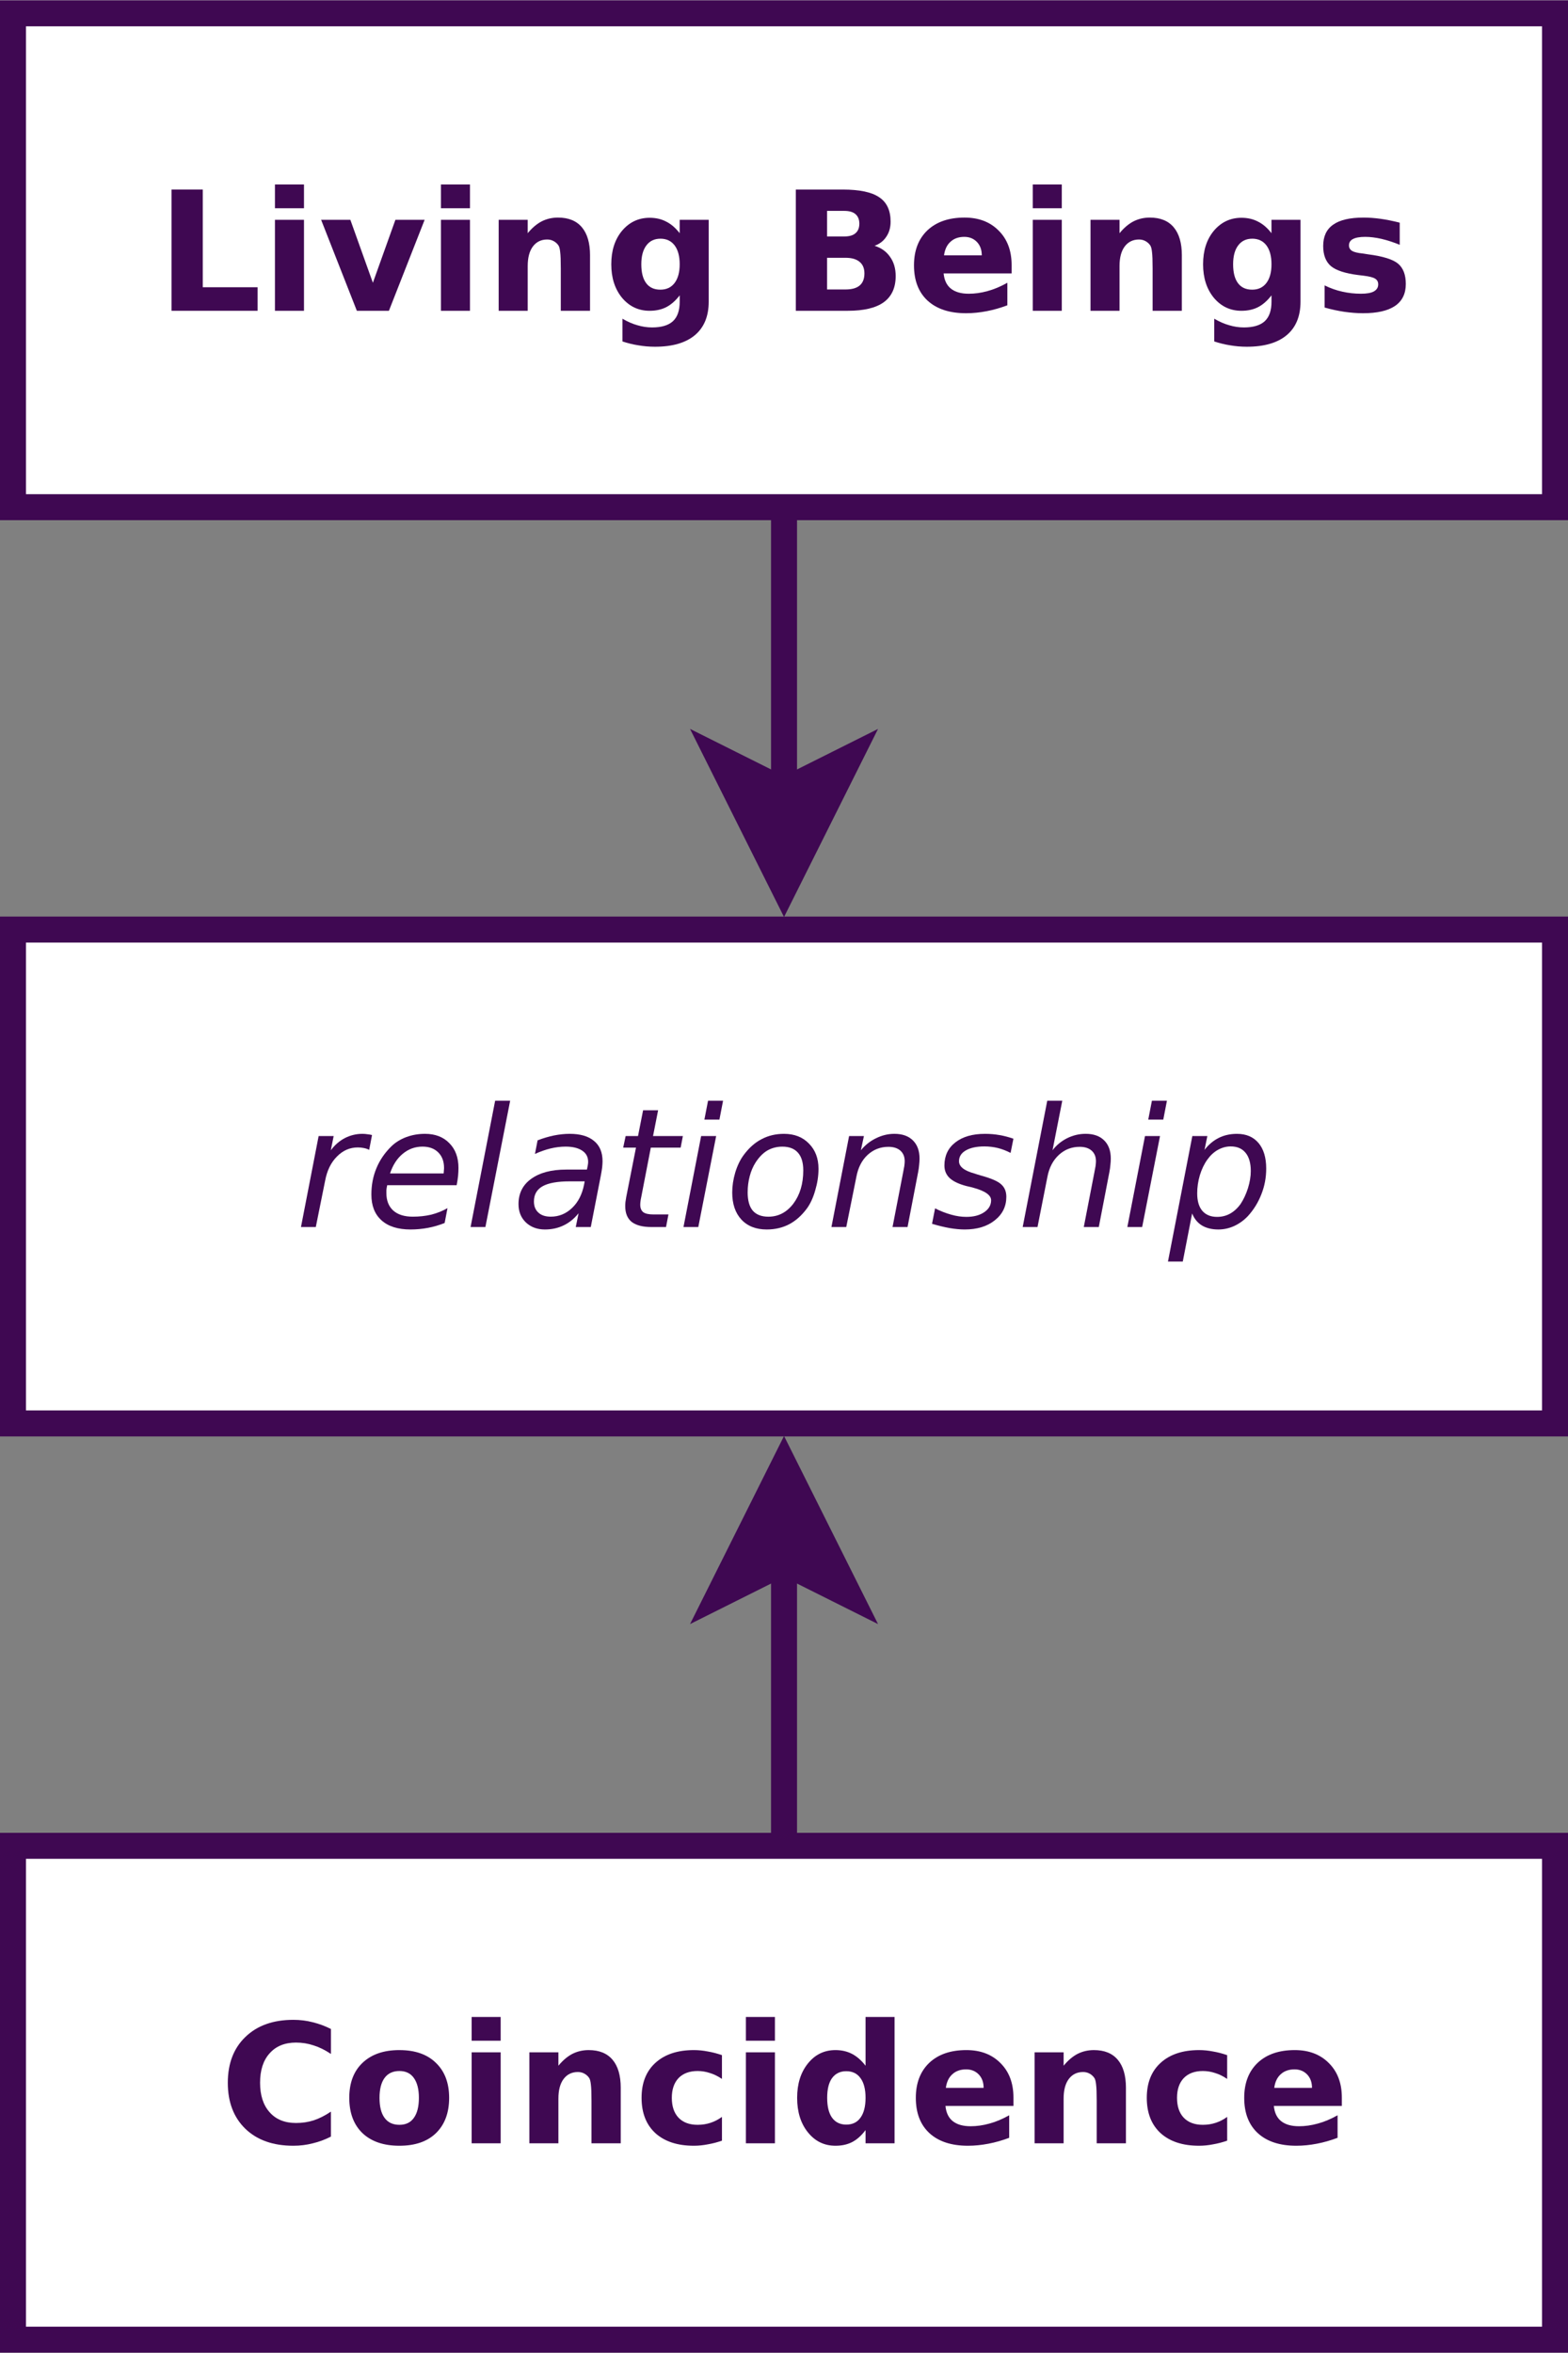 <?xml version="1.0" encoding="UTF-8" standalone="no"?>
<svg
   width="950px"
   height="1425px"
   viewBox="0 0 120.699 181"
   version="1.1"
   id="svg179"
   sodipodi:docname="Coincidence-Living-Beings.svg"
   inkscape:version="1.1.2 (0a00cf5339, 2022-02-04)"
   xmlns:inkscape="http://www.inkscape.org/namespaces/inkscape"
   xmlns:sodipodi="http://sodipodi.sourceforge.net/DTD/sodipodi-0.dtd"
   xmlns:xlink="http://www.w3.org/1999/xlink"
   xmlns="http://www.w3.org/2000/svg"
   xmlns:svg="http://www.w3.org/2000/svg">
  <rect x="0" y="0" width="120.699" height="181" fill="#808080" stroke="none"/>
  <sodipodi:namedview
     id="namedview181"
     pagecolor="#ffffff"
     bordercolor="#666666"
     borderopacity="1.0"
     inkscape:pageshadow="2"
     inkscape:pageopacity="0.0"
     inkscape:pagecheckerboard="0"
     inkscape:document-units="pt"
     showgrid="false"
     fit-margin-top="0"
     fit-margin-left="0"
     fit-margin-right="0"
     fit-margin-bottom="0"
     inkscape:zoom="2.9629121"
     inkscape:cx="77.626333"
     inkscape:cy="119.98331"
     inkscape:window-width="1920"
     inkscape:window-height="989"
     inkscape:window-x="0"
     inkscape:window-y="28"
     inkscape:window-maximized="1"
     inkscape:current-layer="svg179" />
  <defs
     id="defs82">
    <g
       id="g80">
      <symbol
         overflow="visible"
         id="glyph0-0">
        <path
           style="stroke:none"
           d="M 0.641,2.266 V -9.016 H 7.031 v 11.281 z m 0.719,-0.719 h 4.969 v -9.844 h -4.969 z m 0,0"
           id="path2" />
      </symbol>
      <symbol
         overflow="visible"
         id="glyph0-1">
        <path
           style="stroke:none"
           d="m 1.172,-9.328 h 2.406 V -1.812 h 4.219 V 0 h -6.625 z m 0,0"
           id="path5" />
      </symbol>
      <symbol
         overflow="visible"
         id="glyph0-2">
        <path
           style="stroke:none"
           d="M 1.078,-7 H 3.312 V 0 H 1.078 Z m 0,-2.719 H 3.312 v 1.828 H 1.078 Z m 0,0"
           id="path8" />
      </symbol>
      <symbol
         overflow="visible"
         id="glyph0-3">
        <path
           style="stroke:none"
           d="m 0.188,-7 h 2.25 L 4.172,-2.156 5.906,-7 h 2.25 l -2.75,7 H 2.938 Z m 0,0"
           id="path11" />
      </symbol>
      <symbol
         overflow="visible"
         id="glyph0-4">
        <path
           style="stroke:none"
           d="M 8.109,-4.266 V 0 h -2.25 v -3.266 c 0,-0.602 -0.016,-1.02 -0.047,-1.25 -0.023,-0.227 -0.062,-0.395 -0.125,-0.5 -0.094,-0.145 -0.219,-0.258 -0.375,-0.344 -0.148,-0.082 -0.312,-0.125 -0.5,-0.125 -0.469,0 -0.84,0.184 -1.109,0.547 -0.262,0.355 -0.391,0.855 -0.391,1.5 V 0 H 1.078 V -7 H 3.312 v 1.031 C 3.645,-6.375 4,-6.676 4.375,-6.875 c 0.383,-0.195 0.805,-0.297 1.266,-0.297 0.812,0 1.426,0.25 1.844,0.75 0.414,0.492 0.625,1.211 0.625,2.156 z m 0,0"
           id="path14" />
      </symbol>
      <symbol
         overflow="visible"
         id="glyph0-5">
        <path
           style="stroke:none"
           d="M 5.844,-1.188 C 5.531,-0.781 5.188,-0.477 4.812,-0.281 4.445,-0.094 4.02,0 3.531,0 2.676,0 1.969,-0.332 1.406,-1 0.852,-1.676 0.578,-2.535 0.578,-3.578 c 0,-1.051 0.273,-1.91 0.828,-2.578 0.562,-0.664 1.27,-1 2.125,-1 0.488,0 0.914,0.102 1.281,0.297 0.375,0.188 0.719,0.484 1.031,0.891 V -7 h 2.234 v 6.297 c 0,1.125 -0.355,1.984 -1.062,2.578 C 6.305,2.469 5.281,2.766 3.938,2.766 3.5,2.766 3.07,2.727 2.656,2.656 2.25,2.594 1.844,2.492 1.438,2.359 v -1.75 c 0.383,0.227 0.766,0.395 1.141,0.5 0.375,0.113 0.754,0.172 1.141,0.172 0.727,0 1.266,-0.164 1.609,-0.484 0.344,-0.324 0.516,-0.82 0.516,-1.5 z M 4.359,-5.547 c -0.461,0 -0.82,0.172 -1.078,0.516 -0.262,0.344 -0.391,0.828 -0.391,1.453 0,0.637 0.125,1.121 0.375,1.453 0.25,0.336 0.613,0.5 1.094,0.5 0.469,0 0.832,-0.172 1.094,-0.516 0.258,-0.344 0.391,-0.82 0.391,-1.438 0,-0.625 -0.133,-1.109 -0.391,-1.453 -0.262,-0.344 -0.625,-0.516 -1.094,-0.516 z m 0,0"
           id="path17" />
      </symbol>
      <symbol
         overflow="visible"
         id="glyph0-6">
        <path
           style="stroke:none"
           d=""
           id="path20" />
      </symbol>
      <symbol
         overflow="visible"
         id="glyph0-7">
        <path
           style="stroke:none"
           d="m 4.906,-5.719 c 0.383,0 0.672,-0.082 0.859,-0.25 0.195,-0.164 0.297,-0.41 0.297,-0.734 0,-0.32 -0.102,-0.566 -0.297,-0.734 -0.188,-0.164 -0.477,-0.25 -0.859,-0.25 H 3.578 v 1.969 z M 5,-1.641 c 0.477,0 0.836,-0.098 1.078,-0.297 0.25,-0.207 0.375,-0.52 0.375,-0.938 0,-0.395 -0.125,-0.691 -0.375,-0.891 C 5.836,-3.973 5.477,-4.078 5,-4.078 H 3.578 v 2.438 z M 7.234,-5 c 0.508,0.156 0.906,0.438 1.188,0.844 0.289,0.398 0.438,0.891 0.438,1.484 0,0.898 -0.309,1.57 -0.922,2.016 C 7.332,-0.219 6.41,0 5.172,0 h -4 V -9.328 H 4.781 c 1.301,0 2.238,0.199 2.812,0.594 0.582,0.387 0.875,1.012 0.875,1.875 0,0.449 -0.109,0.836 -0.328,1.156 C 7.93,-5.379 7.629,-5.145 7.234,-5 Z m 0,0"
           id="path23" />
      </symbol>
      <symbol
         overflow="visible"
         id="glyph0-8">
        <path
           style="stroke:none"
           d="M 8.062,-3.516 V -2.875 H 2.828 c 0.051,0.523 0.238,0.914 0.562,1.172 0.332,0.262 0.789,0.391 1.375,0.391 0.469,0 0.945,-0.066 1.438,-0.203 0.5,-0.133 1.008,-0.348 1.531,-0.641 v 1.734 C 7.203,-0.223 6.672,-0.07 6.141,0.031 5.609,0.133 5.082,0.188 4.562,0.188 3.289,0.188 2.301,-0.133 1.594,-0.781 0.895,-1.426 0.547,-2.332 0.547,-3.5 c 0,-1.133 0.344,-2.031 1.031,-2.688 0.695,-0.656 1.648,-0.984 2.859,-0.984 1.094,0 1.969,0.336 2.625,1 0.664,0.656 1,1.543 1,2.656 z m -2.297,-0.75 c 0,-0.426 -0.125,-0.77 -0.375,-1.031 -0.25,-0.258 -0.574,-0.391 -0.969,-0.391 -0.438,0 -0.793,0.125 -1.062,0.375 -0.273,0.242 -0.438,0.59 -0.5,1.047 z m 0,0"
           id="path26" />
      </symbol>
      <symbol
         overflow="visible"
         id="glyph0-9">
        <path
           style="stroke:none"
           d="m 6.547,-6.781 v 1.703 C 6.066,-5.273 5.602,-5.426 5.156,-5.531 4.707,-5.633 4.285,-5.688 3.891,-5.688 3.461,-5.688 3.145,-5.629 2.938,-5.516 2.738,-5.41 2.641,-5.25 2.641,-5.031 c 0,0.18 0.078,0.32 0.234,0.422 0.156,0.094 0.438,0.164 0.844,0.203 l 0.391,0.062 c 1.145,0.148 1.914,0.387 2.312,0.719 0.395,0.336 0.594,0.855 0.594,1.562 0,0.75 -0.277,1.312 -0.828,1.688 C 5.633,0 4.812,0.188 3.719,0.188 3.258,0.188 2.781,0.148 2.281,0.078 1.789,0.004 1.285,-0.102 0.766,-0.25 v -1.703 c 0.445,0.219 0.906,0.383 1.375,0.484 0.469,0.105 0.941,0.156 1.422,0.156 0.438,0 0.766,-0.055 0.984,-0.172 0.227,-0.125 0.344,-0.305 0.344,-0.547 0,-0.195 -0.078,-0.344 -0.234,-0.438 C 4.508,-2.57 4.207,-2.648 3.75,-2.703 L 3.359,-2.75 C 2.359,-2.875 1.656,-3.102 1.25,-3.438 0.852,-3.781 0.656,-4.297 0.656,-4.984 c 0,-0.738 0.254,-1.285 0.766,-1.641 0.508,-0.363 1.289,-0.547 2.344,-0.547 0.406,0 0.836,0.031 1.297,0.094 0.457,0.062 0.953,0.164 1.484,0.297 z m 0,0"
           id="path29" />
      </symbol>
      <symbol
         overflow="visible"
         id="glyph0-10">
        <path
           style="stroke:none"
           d="M 8.578,-0.516 C 8.129,-0.285 7.664,-0.113 7.188,0 6.707,0.125 6.207,0.188 5.688,0.188 4.133,0.188 2.906,-0.242 2,-1.109 1.094,-1.984 0.641,-3.164 0.641,-4.656 0.641,-6.145 1.094,-7.32 2,-8.188 2.906,-9.062 4.133,-9.5 5.688,-9.5 c 0.52,0 1.02,0.062 1.5,0.188 0.477,0.117 0.941,0.289 1.391,0.516 V -6.875 C 8.129,-7.176 7.688,-7.395 7.25,-7.531 6.82,-7.676 6.367,-7.75 5.891,-7.75 5.023,-7.75 4.348,-7.473 3.859,-6.922 3.367,-6.379 3.125,-5.625 3.125,-4.656 c 0,0.961 0.242,1.715 0.734,2.266 0.488,0.555 1.164,0.828 2.031,0.828 0.477,0 0.93,-0.066 1.359,-0.203 0.438,-0.145 0.879,-0.367 1.328,-0.672 z m 0,0"
           id="path32" />
      </symbol>
      <symbol
         overflow="visible"
         id="glyph0-11">
        <path
           style="stroke:none"
           d="m 4.406,-5.562 c -0.5,0 -0.883,0.18 -1.141,0.531 C 3.004,-4.676 2.875,-4.164 2.875,-3.5 c 0,0.68 0.129,1.195 0.391,1.547 0.258,0.355 0.641,0.531 1.141,0.531 0.488,0 0.859,-0.176 1.109,-0.531 C 5.773,-2.305 5.906,-2.82 5.906,-3.5 c 0,-0.664 -0.133,-1.176 -0.391,-1.531 -0.25,-0.352 -0.621,-0.531 -1.109,-0.531 z m 0,-1.609 c 1.207,0 2.145,0.328 2.812,0.984 0.676,0.648 1.016,1.543 1.016,2.688 0,1.156 -0.34,2.062 -1.016,2.719 C 6.551,-0.133 5.613,0.188 4.406,0.188 3.195,0.188 2.25,-0.133 1.562,-0.781 0.883,-1.438 0.547,-2.344 0.547,-3.5 c 0,-1.145 0.336,-2.039 1.016,-2.688 0.688,-0.656 1.633,-0.984 2.844,-0.984 z m 0,0"
           id="path35" />
      </symbol>
      <symbol
         overflow="visible"
         id="glyph0-12">
        <path
           style="stroke:none"
           d="m 6.734,-6.781 v 1.828 C 6.43,-5.16 6.125,-5.312 5.812,-5.406 5.508,-5.508 5.191,-5.562 4.859,-5.562 c -0.625,0 -1.117,0.184 -1.469,0.547 C 3.047,-4.648 2.875,-4.145 2.875,-3.5 c 0,0.656 0.172,1.168 0.516,1.531 0.352,0.367 0.844,0.547 1.469,0.547 0.352,0 0.688,-0.051 1,-0.156 0.312,-0.102 0.602,-0.254 0.875,-0.453 v 1.828 C 6.379,-0.078 6.02,0.016 5.656,0.078 5.301,0.148 4.941,0.188 4.578,0.188 c -1.262,0 -2.25,-0.32 -2.969,-0.969 -0.711,-0.656 -1.062,-1.562 -1.062,-2.719 0,-1.145 0.352,-2.039 1.062,-2.688 0.719,-0.656 1.707,-0.984 2.969,-0.984 0.363,0 0.723,0.039 1.078,0.109 0.363,0.062 0.723,0.156 1.078,0.281 z m 0,0"
           id="path38" />
      </symbol>
      <symbol
         overflow="visible"
         id="glyph0-13">
        <path
           style="stroke:none"
           d="m 5.844,-5.969 v -3.75 H 8.078 V 0 H 5.844 V -1.016 C 5.531,-0.598 5.188,-0.289 4.812,-0.094 4.445,0.094 4.02,0.188 3.531,0.188 2.664,0.188 1.957,-0.156 1.406,-0.844 0.852,-1.531 0.578,-2.414 0.578,-3.5 c 0,-1.07 0.273,-1.953 0.828,-2.641 0.551,-0.688 1.258,-1.031 2.125,-1.031 0.477,0 0.906,0.102 1.281,0.297 0.375,0.199 0.719,0.5 1.031,0.906 z M 4.359,-1.438 c 0.477,0 0.844,-0.176 1.094,-0.531 C 5.711,-2.32 5.844,-2.832 5.844,-3.5 c 0,-0.664 -0.133,-1.172 -0.391,-1.516 -0.25,-0.352 -0.617,-0.531 -1.094,-0.531 -0.469,0 -0.836,0.18 -1.094,0.531 -0.25,0.344 -0.375,0.852 -0.375,1.516 0,0.668 0.125,1.18 0.375,1.531 0.258,0.355 0.625,0.531 1.094,0.531 z m 0,0"
           id="path41" />
      </symbol>
      <symbol
         overflow="visible"
         id="glyph1-0">
        <path
           style="stroke:none"
           d="M 0.641,2.266 V -9.016 H 7.031 v 11.281 z m 0.719,-0.719 h 4.969 v -9.844 h -4.969 z m 0,0"
           id="path44" />
      </symbol>
      <symbol
         overflow="visible"
         id="glyph1-1">
        <path
           style="stroke:none"
           d="M 5.703,-5.938 C 5.586,-6 5.453,-6.047 5.297,-6.078 5.148,-6.109 4.992,-6.125 4.828,-6.125 4.211,-6.125 3.676,-5.891 3.219,-5.422 2.758,-4.961 2.457,-4.344 2.312,-3.562 L 1.594,0 H 0.453 L 1.812,-7 H 2.969 L 2.75,-5.906 C 3.051,-6.312 3.41,-6.625 3.828,-6.844 4.254,-7.062 4.707,-7.172 5.188,-7.172 c 0.125,0 0.25,0.012 0.375,0.031 0.125,0.012 0.242,0.031 0.359,0.062 z m 0,0"
           id="path47" />
      </symbol>
      <symbol
         overflow="visible"
         id="glyph1-2">
        <path
           style="stroke:none"
           d="M 6.156,-4.125 C 6.164,-4.188 6.172,-4.254 6.172,-4.328 6.18,-4.398 6.188,-4.473 6.188,-4.547 6.188,-5.055 6.035,-5.457 5.734,-5.75 5.441,-6.039 5.039,-6.188 4.531,-6.188 c -0.574,0 -1.078,0.184 -1.516,0.547 C 2.578,-5.285 2.25,-4.781 2.031,-4.125 Z m 1,0.906 H 1.812 c -0.031,0.156 -0.055,0.281 -0.062,0.375 0,0.086 0,0.164 0,0.234 0,0.574 0.176,1.023 0.531,1.344 0.352,0.312 0.852,0.469 1.5,0.469 0.5,0 0.973,-0.051 1.422,-0.156 0.445,-0.113 0.863,-0.281 1.25,-0.5 L 6.234,-0.312 c -0.418,0.168 -0.844,0.293 -1.281,0.375 -0.438,0.082 -0.887,0.125 -1.344,0.125 C 2.641,0.188 1.895,-0.047 1.375,-0.516 0.852,-0.984 0.594,-1.645 0.594,-2.5 c 0,-0.727 0.129,-1.406 0.391,-2.031 0.258,-0.625 0.641,-1.18 1.141,-1.672 0.32,-0.312 0.707,-0.551 1.156,-0.719 0.445,-0.164 0.926,-0.25 1.438,-0.25 0.789,0 1.414,0.242 1.875,0.719 0.469,0.469 0.703,1.105 0.703,1.906 0,0.199 -0.012,0.406 -0.031,0.625 -0.023,0.219 -0.059,0.453 -0.109,0.703 z m 0,0"
           id="path50" />
      </symbol>
      <symbol
         overflow="visible"
         id="glyph1-3">
        <path
           style="stroke:none"
           d="M 2.344,-9.719 H 3.5 L 1.594,0 H 0.453 Z m 0,0"
           id="path53" />
      </symbol>
      <symbol
         overflow="visible"
         id="glyph1-4">
        <path
           style="stroke:none"
           d="M 6.875,-4 6.094,0 H 4.938 L 5.156,-1.062 C 4.82,-0.645 4.438,-0.332 4,-0.125 3.57,0.082 3.094,0.188 2.562,0.188 c -0.594,0 -1.086,-0.184 -1.469,-0.547 -0.375,-0.363 -0.562,-0.832 -0.562,-1.406 0,-0.82 0.32,-1.469 0.969,-1.938 0.656,-0.477 1.555,-0.719 2.703,-0.719 h 1.594 l 0.062,-0.297 C 5.867,-4.758 5.875,-4.797 5.875,-4.828 c 0.008,-0.039 0.016,-0.102 0.016,-0.188 0,-0.375 -0.152,-0.66 -0.453,-0.859 C 5.133,-6.082 4.707,-6.188 4.156,-6.188 3.781,-6.188 3.395,-6.141 3,-6.047 2.613,-5.953 2.211,-5.812 1.797,-5.625 L 2,-6.672 c 0.426,-0.164 0.848,-0.289 1.266,-0.375 0.414,-0.082 0.816,-0.125 1.203,-0.125 0.82,0 1.445,0.184 1.875,0.547 C 6.781,-6.27 7,-5.75 7,-5.062 7,-4.926 6.988,-4.766 6.969,-4.578 6.945,-4.398 6.914,-4.207 6.875,-4 Z m -1.25,0.484 H 4.484 c -0.949,0 -1.648,0.125 -2.094,0.375 -0.449,0.25 -0.672,0.641 -0.672,1.172 0,0.367 0.113,0.652 0.344,0.859 0.227,0.211 0.547,0.312 0.953,0.312 0.625,0 1.172,-0.223 1.641,-0.672 0.469,-0.445 0.773,-1.047 0.922,-1.797 z m 0,0"
           id="path56" />
      </symbol>
      <symbol
         overflow="visible"
         id="glyph1-5">
        <path
           style="stroke:none"
           d="M 5.406,-7 5.234,-6.109 H 2.938 L 2.203,-2.312 c -0.031,0.148 -0.055,0.266 -0.062,0.359 C 2.129,-1.859 2.125,-1.781 2.125,-1.719 c 0,0.262 0.078,0.453 0.234,0.578 0.164,0.117 0.426,0.172 0.781,0.172 h 1.156 L 4.109,0 H 3 C 2.32,0 1.812,-0.129 1.469,-0.391 c -0.336,-0.27 -0.5,-0.676 -0.5,-1.219 0,-0.094 0.004,-0.195 0.016,-0.312 0.02,-0.113 0.039,-0.242 0.062,-0.391 l 0.75,-3.797 H 0.812 L 1,-7 H 1.953 L 2.344,-8.984 H 3.5 L 3.109,-7 Z m 0,0"
           id="path59" />
      </symbol>
      <symbol
         overflow="visible"
         id="glyph1-6">
        <path
           style="stroke:none"
           d="M 2.344,-9.719 H 3.5 L 3.219,-8.266 H 2.062 Z M 1.812,-7 h 1.156 l -1.375,7 H 0.453 Z m 0,0"
           id="path62" />
      </symbol>
      <symbol
         overflow="visible"
         id="glyph1-7">
        <path
           style="stroke:none"
           d="M 3.25,0.188 C 2.426,0.188 1.773,-0.066 1.297,-0.578 0.828,-1.086 0.594,-1.781 0.594,-2.656 c 0,-0.5 0.078,-1.016 0.234,-1.547 0.164,-0.531 0.379,-0.973 0.641,-1.328 0.414,-0.562 0.879,-0.973 1.391,-1.234 0.508,-0.27 1.082,-0.406 1.719,-0.406 0.801,0 1.441,0.25 1.922,0.75 0.488,0.492 0.734,1.137 0.734,1.938 0,0.555 -0.086,1.105 -0.25,1.656 -0.156,0.555 -0.367,1.012 -0.625,1.375 -0.406,0.555 -0.867,0.965 -1.375,1.234 C 4.473,0.051 3.895,0.188 3.25,0.188 Z m -1.469,-2.875 c 0,0.637 0.129,1.109 0.391,1.422 0.27,0.312 0.672,0.469 1.203,0.469 0.77,0 1.41,-0.332 1.922,-1 0.508,-0.676 0.766,-1.531 0.766,-2.562 0,-0.602 -0.137,-1.055 -0.406,-1.359 -0.273,-0.312 -0.672,-0.469 -1.203,-0.469 -0.43,0 -0.812,0.102 -1.156,0.297 -0.336,0.199 -0.637,0.508 -0.906,0.922 -0.199,0.312 -0.352,0.668 -0.453,1.062 -0.105,0.398 -0.156,0.805 -0.156,1.219 z m 0,0"
           id="path65" />
      </symbol>
      <symbol
         overflow="visible"
         id="glyph1-8">
        <path
           style="stroke:none"
           d="M 7.125,-4.219 6.312,0 H 5.156 l 0.812,-4.188 c 0.039,-0.188 0.07,-0.352 0.094,-0.5 0.02,-0.156 0.031,-0.281 0.031,-0.375 0,-0.344 -0.109,-0.613 -0.328,-0.812 -0.219,-0.195 -0.527,-0.297 -0.922,-0.297 -0.625,0 -1.164,0.211 -1.609,0.625 C 2.797,-5.141 2.508,-4.582 2.375,-3.875 L 1.594,0 H 0.453 L 1.812,-7 H 2.953 L 2.719,-5.906 c 0.32,-0.395 0.707,-0.703 1.156,-0.922 0.457,-0.227 0.93,-0.344 1.422,-0.344 0.613,0 1.086,0.168 1.422,0.5 0.344,0.336 0.516,0.805 0.516,1.406 0,0.156 -0.012,0.32 -0.031,0.484 -0.012,0.168 -0.039,0.355 -0.078,0.562 z m 0,0"
           id="path68" />
      </symbol>
      <symbol
         overflow="visible"
         id="glyph1-9">
        <path
           style="stroke:none"
           d="m 6.406,-6.797 -0.219,1.094 c -0.312,-0.164 -0.637,-0.289 -0.969,-0.375 -0.336,-0.082 -0.684,-0.125 -1.047,-0.125 -0.605,0 -1.086,0.105 -1.438,0.312 -0.344,0.199 -0.516,0.477 -0.516,0.828 0,0.418 0.406,0.734 1.219,0.953 C 3.5,-4.086 3.547,-4.07 3.578,-4.062 L 3.938,-3.953 c 0.77,0.211 1.281,0.434 1.531,0.672 0.258,0.23 0.391,0.547 0.391,0.953 0,0.742 -0.297,1.344 -0.891,1.812 C 4.383,-0.047 3.613,0.188 2.656,0.188 2.289,0.188 1.898,0.148 1.484,0.078 1.078,0.004 0.629,-0.102 0.141,-0.25 L 0.375,-1.438 c 0.414,0.211 0.828,0.371 1.234,0.484 0.406,0.117 0.797,0.172 1.172,0.172 0.562,0 1.02,-0.117 1.375,-0.359 C 4.508,-1.379 4.688,-1.688 4.688,-2.062 c 0,-0.395 -0.465,-0.719 -1.391,-0.969 L 3.188,-3.062 2.781,-3.156 C 2.195,-3.312 1.77,-3.516 1.5,-3.766 1.227,-4.023 1.094,-4.348 1.094,-4.734 c 0,-0.75 0.281,-1.344 0.844,-1.781 0.562,-0.438 1.32,-0.656 2.281,-0.656 0.383,0 0.754,0.031 1.109,0.094 0.363,0.062 0.723,0.156 1.078,0.281 z m 0,0"
           id="path71" />
      </symbol>
      <symbol
         overflow="visible"
         id="glyph1-10">
        <path
           style="stroke:none"
           d="M 7.125,-4.219 6.312,0 H 5.156 l 0.812,-4.188 c 0.039,-0.188 0.07,-0.352 0.094,-0.5 0.02,-0.156 0.031,-0.281 0.031,-0.375 0,-0.344 -0.109,-0.613 -0.328,-0.812 -0.219,-0.195 -0.527,-0.297 -0.922,-0.297 -0.625,0 -1.164,0.211 -1.609,0.625 -0.449,0.418 -0.742,0.977 -0.875,1.672 L 1.594,0 H 0.453 L 2.344,-9.719 H 3.5 l -0.75,3.812 c 0.289,-0.383 0.66,-0.691 1.109,-0.922 0.457,-0.227 0.938,-0.344 1.438,-0.344 0.613,0 1.086,0.168 1.422,0.5 0.344,0.336 0.516,0.805 0.516,1.406 0,0.156 -0.012,0.32 -0.031,0.484 -0.012,0.168 -0.039,0.355 -0.078,0.562 z m 0,0"
           id="path74" />
      </symbol>
      <symbol
         overflow="visible"
         id="glyph1-11">
        <path
           style="stroke:none"
           d="m 6.344,-4.312 c 0,-0.613 -0.137,-1.082 -0.406,-1.406 C 5.676,-6.039 5.297,-6.203 4.797,-6.203 4.453,-6.203 4.125,-6.113 3.812,-5.938 3.508,-5.77 3.238,-5.52 3,-5.188 2.758,-4.852 2.566,-4.453 2.422,-3.984 2.285,-3.516 2.219,-3.051 2.219,-2.594 c 0,0.586 0.129,1.031 0.391,1.344 0.27,0.312 0.648,0.469 1.141,0.469 0.363,0 0.695,-0.082 1,-0.25 0.312,-0.176 0.582,-0.426 0.812,-0.75 C 5.789,-2.125 5.977,-2.523 6.125,-2.984 6.27,-3.453 6.344,-3.895 6.344,-4.312 Z m -3.562,-1.625 c 0.312,-0.406 0.676,-0.711 1.094,-0.922 0.414,-0.207 0.883,-0.312 1.406,-0.312 0.707,0 1.258,0.234 1.656,0.703 C 7.332,-6 7.531,-5.344 7.531,-4.5 c 0,0.699 -0.125,1.359 -0.375,1.984 -0.242,0.625 -0.59,1.188 -1.047,1.688 -0.312,0.324 -0.664,0.574 -1.047,0.75 C 4.676,0.098 4.27,0.188 3.844,0.188 c -0.5,0 -0.922,-0.105 -1.266,-0.312 -0.336,-0.207 -0.586,-0.516 -0.75,-0.922 L 1.109,2.656 H -0.031 L 1.844,-7 H 3 Z m 0,0"
           id="path77" />
      </symbol>
    </g>
  </defs>
  <g
     id="g3124"
     transform="translate(-1,-1)">
    <path
       style="fill:none;stroke:#3f0852;stroke-width:2;stroke-linecap:butt;stroke-linejoin:miter;stroke-miterlimit:10;stroke-opacity:1"
       d="M 61.352,40 V 61.797"
       id="path86" />
    <path
       style="fill:#3f0852;fill-opacity:1;fill-rule:evenodd;stroke:#3f0852;stroke-width:2;stroke-linecap:butt;stroke-linejoin:miter;stroke-miterlimit:10;stroke-opacity:1"
       d="m 61.352,69.297 -5,-10 5,2.5 5,-2.5 z m 0,0"
       id="path88" />
    <path
       style="fill:#ffffff;fill-opacity:1;fill-rule:evenodd;stroke:#3f0852;stroke-width:2;stroke-linecap:butt;stroke-linejoin:miter;stroke-miterlimit:10;stroke-opacity:1"
       d="M 2,2 H 120.699 V 40 H 2 Z m 0,0"
       id="path90" />
    <g
       style="fill:#3f0852;fill-opacity:1;stroke:#3f0852;stroke-opacity:1"
       id="g118">
      <use
         xlink:href="#glyph0-1"
         x="13.031"
         y="24.889"
         id="use92"
         width="100%"
         height="100%"
         style="fill:#3f0852;fill-opacity:1;stroke:#3f0852;stroke-opacity:1" />
      <use
         xlink:href="#glyph0-2"
         x="21.087"
         y="24.889"
         id="use94"
         width="100%"
         height="100%"
         style="fill:#3f0852;fill-opacity:1;stroke:#3f0852;stroke-opacity:1" />
      <use
         xlink:href="#glyph0-3"
         x="25.531"
         y="24.889"
         id="use96"
         width="100%"
         height="100%"
         style="fill:#3f0852;fill-opacity:1;stroke:#3f0852;stroke-opacity:1" />
      <use
         xlink:href="#glyph0-2"
         x="33.865"
         y="24.889"
         id="use98"
         width="100%"
         height="100%"
         style="fill:#3f0852;fill-opacity:1;stroke:#3f0852;stroke-opacity:1" />
      <use
         xlink:href="#glyph0-4"
         x="38.309"
         y="24.889"
         id="use100"
         width="100%"
         height="100%"
         style="fill:#3f0852;fill-opacity:1;stroke:#3f0852;stroke-opacity:1" />
      <use
         xlink:href="#glyph0-5"
         x="47.476"
         y="24.889"
         id="use102"
         width="100%"
         height="100%"
         style="fill:#3f0852;fill-opacity:1;stroke:#3f0852;stroke-opacity:1" />
      <use
         xlink:href="#glyph0-6"
         x="56.642"
         y="24.889"
         id="use104"
         width="100%"
         height="100%"
         style="fill:#3f0852;fill-opacity:1;stroke:#3f0852;stroke-opacity:1" />
      <use
         xlink:href="#glyph0-7"
         x="61.087"
         y="24.889"
         id="use106"
         width="100%"
         height="100%"
         style="fill:#3f0852;fill-opacity:1;stroke:#3f0852;stroke-opacity:1" />
      <use
         xlink:href="#glyph0-8"
         x="70.809"
         y="24.889"
         id="use108"
         width="100%"
         height="100%"
         style="fill:#3f0852;fill-opacity:1;stroke:#3f0852;stroke-opacity:1" />
      <use
         xlink:href="#glyph0-2"
         x="79.42"
         y="24.889"
         id="use110"
         width="100%"
         height="100%"
         style="fill:#3f0852;fill-opacity:1;stroke:#3f0852;stroke-opacity:1" />
      <use
         xlink:href="#glyph0-4"
         x="83.865"
         y="24.889"
         id="use112"
         width="100%"
         height="100%"
         style="fill:#3f0852;fill-opacity:1;stroke:#3f0852;stroke-opacity:1" />
      <use
         xlink:href="#glyph0-5"
         x="93.031"
         y="24.889"
         id="use114"
         width="100%"
         height="100%"
         style="fill:#3f0852;fill-opacity:1;stroke:#3f0852;stroke-opacity:1" />
      <use
         xlink:href="#glyph0-9"
         x="102.198"
         y="24.889"
         id="use116"
         width="100%"
         height="100%"
         style="fill:#3f0852;fill-opacity:1;stroke:#3f0852;stroke-opacity:1" />
    </g>
    <path
       style="fill:#ffffff;fill-opacity:1;fill-rule:evenodd;stroke:#3f0852;stroke-width:2;stroke-linecap:butt;stroke-linejoin:miter;stroke-miterlimit:10;stroke-opacity:1"
       d="m 2,72.5 h 118.699 v 38 H 2 Z m 0,0"
       id="path120" />
    <g
       style="fill:#3f0852;fill-opacity:1;stroke:#3f0852;stroke-opacity:1"
       id="g146">
      <use
         xlink:href="#glyph1-1"
         x="23.715"
         y="95.389"
         id="use122"
         width="100%"
         height="100%"
         style="fill:#3f0852;fill-opacity:1;stroke:#3f0852;stroke-opacity:1" />
      <use
         xlink:href="#glyph1-2"
         x="28.993"
         y="95.389"
         id="use124"
         width="100%"
         height="100%"
         style="fill:#3f0852;fill-opacity:1;stroke:#3f0852;stroke-opacity:1" />
      <use
         xlink:href="#glyph1-3"
         x="36.77"
         y="95.389"
         id="use126"
         width="100%"
         height="100%"
         style="fill:#3f0852;fill-opacity:1;stroke:#3f0852;stroke-opacity:1" />
      <use
         xlink:href="#glyph1-4"
         x="40.382"
         y="95.389"
         id="use128"
         width="100%"
         height="100%"
         style="fill:#3f0852;fill-opacity:1;stroke:#3f0852;stroke-opacity:1" />
      <use
         xlink:href="#glyph1-5"
         x="48.159"
         y="95.389"
         id="use130"
         width="100%"
         height="100%"
         style="fill:#3f0852;fill-opacity:1;stroke:#3f0852;stroke-opacity:1" />
      <use
         xlink:href="#glyph1-6"
         x="53.159"
         y="95.389"
         id="use132"
         width="100%"
         height="100%"
         style="fill:#3f0852;fill-opacity:1;stroke:#3f0852;stroke-opacity:1" />
      <use
         xlink:href="#glyph1-7"
         x="56.77"
         y="95.389"
         id="use134"
         width="100%"
         height="100%"
         style="fill:#3f0852;fill-opacity:1;stroke:#3f0852;stroke-opacity:1" />
      <use
         xlink:href="#glyph1-8"
         x="64.548"
         y="95.389"
         id="use136"
         width="100%"
         height="100%"
         style="fill:#3f0852;fill-opacity:1;stroke:#3f0852;stroke-opacity:1" />
      <use
         xlink:href="#glyph1-9"
         x="72.604"
         y="95.389"
         id="use138"
         width="100%"
         height="100%"
         style="fill:#3f0852;fill-opacity:1;stroke:#3f0852;stroke-opacity:1" />
      <use
         xlink:href="#glyph1-10"
         x="79.27"
         y="95.389"
         id="use140"
         width="100%"
         height="100%"
         style="fill:#3f0852;fill-opacity:1;stroke:#3f0852;stroke-opacity:1" />
      <use
         xlink:href="#glyph1-6"
         x="87.326"
         y="95.389"
         id="use142"
         width="100%"
         height="100%"
         style="fill:#3f0852;fill-opacity:1;stroke:#3f0852;stroke-opacity:1" />
      <use
         xlink:href="#glyph1-11"
         x="90.937"
         y="95.389"
         id="use144"
         width="100%"
         height="100%"
         style="fill:#3f0852;fill-opacity:1;stroke:#3f0852;stroke-opacity:1" />
    </g>
    <path
       style="fill:#ffffff;fill-opacity:1;fill-rule:evenodd;stroke:#3f0852;stroke-width:2;stroke-linecap:butt;stroke-linejoin:miter;stroke-miterlimit:10;stroke-opacity:1"
       d="m 2,143 h 118.699 v 38 H 2 Z m 0,0"
       id="path148" />
    <g
       style="fill:#3f0852;fill-opacity:1;stroke:#3f0852;stroke-opacity:1"
       id="g172">
      <use
         xlink:href="#glyph0-10"
         x="17.895"
         y="165.889"
         id="use150"
         width="100%"
         height="100%"
         style="fill:#3f0852;fill-opacity:1;stroke:#3f0852;stroke-opacity:1" />
      <use
         xlink:href="#glyph0-11"
         x="27.339"
         y="165.889"
         id="use152"
         width="100%"
         height="100%"
         style="fill:#3f0852;fill-opacity:1;stroke:#3f0852;stroke-opacity:1" />
      <use
         xlink:href="#glyph0-2"
         x="36.228"
         y="165.889"
         id="use154"
         width="100%"
         height="100%"
         style="fill:#3f0852;fill-opacity:1;stroke:#3f0852;stroke-opacity:1" />
      <use
         xlink:href="#glyph0-4"
         x="40.672"
         y="165.889"
         id="use156"
         width="100%"
         height="100%"
         style="fill:#3f0852;fill-opacity:1;stroke:#3f0852;stroke-opacity:1" />
      <use
         xlink:href="#glyph0-12"
         x="49.839"
         y="165.889"
         id="use158"
         width="100%"
         height="100%"
         style="fill:#3f0852;fill-opacity:1;stroke:#3f0852;stroke-opacity:1" />
      <use
         xlink:href="#glyph0-2"
         x="57.339"
         y="165.889"
         id="use160"
         width="100%"
         height="100%"
         style="fill:#3f0852;fill-opacity:1;stroke:#3f0852;stroke-opacity:1" />
      <use
         xlink:href="#glyph0-13"
         x="61.783"
         y="165.889"
         id="use162"
         width="100%"
         height="100%"
         style="fill:#3f0852;fill-opacity:1;stroke:#3f0852;stroke-opacity:1" />
      <use
         xlink:href="#glyph0-8"
         x="70.95"
         y="165.889"
         id="use164"
         width="100%"
         height="100%"
         style="fill:#3f0852;fill-opacity:1;stroke:#3f0852;stroke-opacity:1" />
      <use
         xlink:href="#glyph0-4"
         x="79.561"
         y="165.889"
         id="use166"
         width="100%"
         height="100%"
         style="fill:#3f0852;fill-opacity:1;stroke:#3f0852;stroke-opacity:1" />
      <use
         xlink:href="#glyph0-12"
         x="88.728"
         y="165.889"
         id="use168"
         width="100%"
         height="100%"
         style="fill:#3f0852;fill-opacity:1;stroke:#3f0852;stroke-opacity:1" />
      <use
         xlink:href="#glyph0-8"
         x="96.228"
         y="165.889"
         id="use170"
         width="100%"
         height="100%"
         style="fill:#3f0852;fill-opacity:1;stroke:#3f0852;stroke-opacity:1" />
    </g>
    <path
       style="fill:none;stroke:#3f0852;stroke-width:2;stroke-linecap:butt;stroke-linejoin:miter;stroke-miterlimit:10;stroke-opacity:1"
       d="M 61.352,143 V 121.203"
       id="path174" />
    <path
       style="fill:#3f0852;fill-opacity:1;fill-rule:evenodd;stroke:#3f0852;stroke-width:2;stroke-linecap:butt;stroke-linejoin:miter;stroke-miterlimit:10;stroke-opacity:1"
       d="m 61.352,113.703 5,10 -5,-2.5 -5,2.5 z m 0,0"
       id="path176" />
  </g>
</svg>
